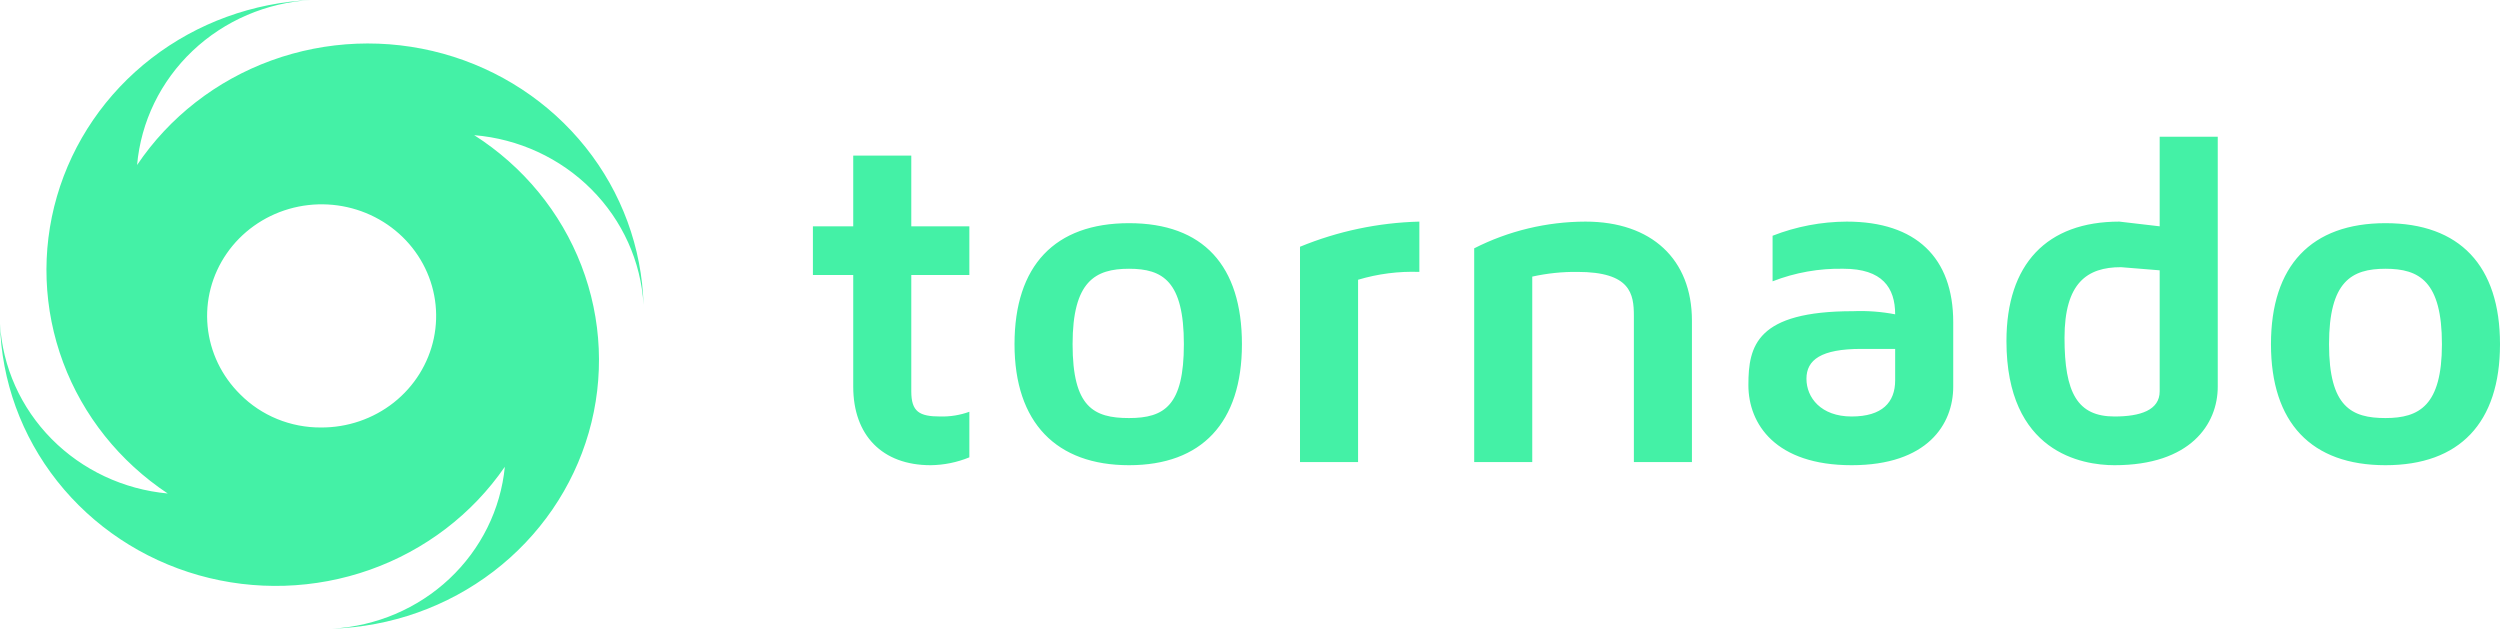<?xml version="1.0" encoding="UTF-8"?> <svg xmlns="http://www.w3.org/2000/svg" width="171" height="43" viewBox="0 0 171 43" fill="none"> <g clip-path="url(#clip0_68_2640)"> <path fill-rule="evenodd" clip-rule="evenodd" d="M32.435 9.245C35.476 9.499 38.321 10.812 40.449 12.945C42.577 15.077 43.844 17.886 44.019 20.855C43.909 16.941 42.52 13.163 40.053 10.072C37.586 6.981 34.171 4.739 30.305 3.671C26.439 2.603 22.324 2.766 18.56 4.136C14.796 5.506 11.579 8.012 9.377 11.287C9.638 8.324 10.986 5.552 13.174 3.478C15.363 1.405 18.245 0.17 21.292 0C17.313 0.176 13.492 1.568 10.369 3.978C7.247 6.388 4.982 9.695 3.896 13.429C2.81 17.163 2.957 21.136 4.317 24.784C5.677 28.432 8.181 31.571 11.473 33.755C8.452 33.477 5.633 32.153 3.528 30.023C1.423 27.892 0.171 25.098 0 22.145C0.098 26.047 1.469 29.817 3.912 32.909C6.356 36.002 9.747 38.256 13.593 39.346C17.439 40.435 21.541 40.304 25.306 38.97C29.07 37.636 32.301 35.17 34.531 31.927C34.246 34.843 32.898 37.563 30.733 39.594C28.568 41.625 25.727 42.833 22.727 43C26.734 42.871 30.595 41.502 33.75 39.09C36.905 36.679 39.189 33.35 40.271 29.588C41.353 25.826 41.177 21.826 39.768 18.168C38.359 14.51 35.79 11.384 32.435 9.245V9.245ZM21.954 29.24C20.926 29.246 19.907 29.049 18.959 28.661C18.011 28.273 17.153 27.702 16.438 26.983C15.162 25.728 14.371 24.082 14.201 22.323C14.031 20.564 14.492 18.803 15.506 17.339C16.52 15.874 18.024 14.798 19.761 14.293C21.498 13.789 23.361 13.887 25.032 14.571C26.704 15.255 28.08 16.482 28.926 18.044C29.773 19.606 30.037 21.406 29.674 23.137C29.31 24.867 28.342 26.422 26.935 27.535C25.527 28.647 23.767 29.25 21.954 29.24V29.24ZM62.332 18.812V26.767C62.332 28.165 62.884 28.488 64.318 28.488C64.995 28.505 65.669 28.395 66.304 28.165V31.282C65.465 31.626 64.566 31.809 63.656 31.82C60.346 31.82 58.361 29.777 58.361 26.445V18.812H55.603V15.48H58.361V10.643H62.332V15.48H66.304V18.812H62.332ZM84.948 23.543C84.948 28.918 82.19 31.82 77.226 31.82C72.261 31.82 69.393 28.918 69.393 23.543C69.393 18.168 72.151 15.265 77.226 15.265C82.301 15.265 84.948 18.168 84.948 23.543ZM80.977 23.543C80.977 19.242 79.543 18.383 77.226 18.383C74.909 18.383 73.365 19.242 73.365 23.543C73.365 27.843 74.799 28.595 77.226 28.595C79.653 28.595 80.977 27.735 80.977 23.543ZM97.084 15.158V18.598C95.665 18.547 94.248 18.729 92.892 19.135V31.605H88.92V16.878C91.507 15.813 94.276 15.229 97.084 15.158V15.158ZM115.728 21.93V31.605H111.757V21.608C111.757 20.102 111.536 18.598 107.895 18.598C106.856 18.587 105.82 18.695 104.806 18.92V31.605H100.835V16.985C103.185 15.79 105.796 15.164 108.447 15.158C112.97 15.158 115.728 17.738 115.728 21.93ZM133.601 22.038V26.445C133.601 29.025 131.835 31.82 126.65 31.82C121.465 31.82 119.59 29.025 119.59 26.337C119.59 23.65 120.141 21.285 126.761 21.285C127.722 21.246 128.685 21.318 129.629 21.5C129.629 19.672 128.746 18.383 126.099 18.383C124.438 18.348 122.787 18.641 121.245 19.242V16.125C122.858 15.494 124.58 15.165 126.319 15.158C131.063 15.158 133.601 17.63 133.601 22.038V22.038ZM129.629 23.865H127.312C124.554 23.865 123.561 24.617 123.561 25.907C123.561 27.198 124.554 28.488 126.65 28.488C128.746 28.488 129.629 27.52 129.629 26.015V23.865ZM144.964 15.158L147.722 15.48V9.352H151.694V26.445C151.694 29.025 149.818 31.82 144.633 31.82C142.426 31.82 137.241 30.96 137.241 23.328C137.241 18.06 139.999 15.158 144.964 15.158ZM144.633 28.488C146.398 28.488 147.722 28.058 147.722 26.767V18.49L145.074 18.275C142.757 18.275 141.213 19.35 141.213 23.113C141.213 26.875 142.095 28.488 144.633 28.488ZM171 23.543C171 28.918 168.242 31.82 163.167 31.82C158.092 31.82 155.334 28.918 155.334 23.543C155.334 18.168 158.092 15.265 163.167 15.265C168.242 15.265 171 18.168 171 23.543ZM167.028 23.543C167.028 19.242 165.484 18.383 163.167 18.383C160.85 18.383 159.306 19.242 159.306 23.543C159.306 27.843 160.85 28.595 163.167 28.595C165.484 28.595 167.028 27.735 167.028 23.543Z" fill="#44F1A6"></path> </g> <defs> <clipPath id="clip0_68_2640"> <rect width="171" height="43" fill="white"></rect> </clipPath> </defs> </svg> 